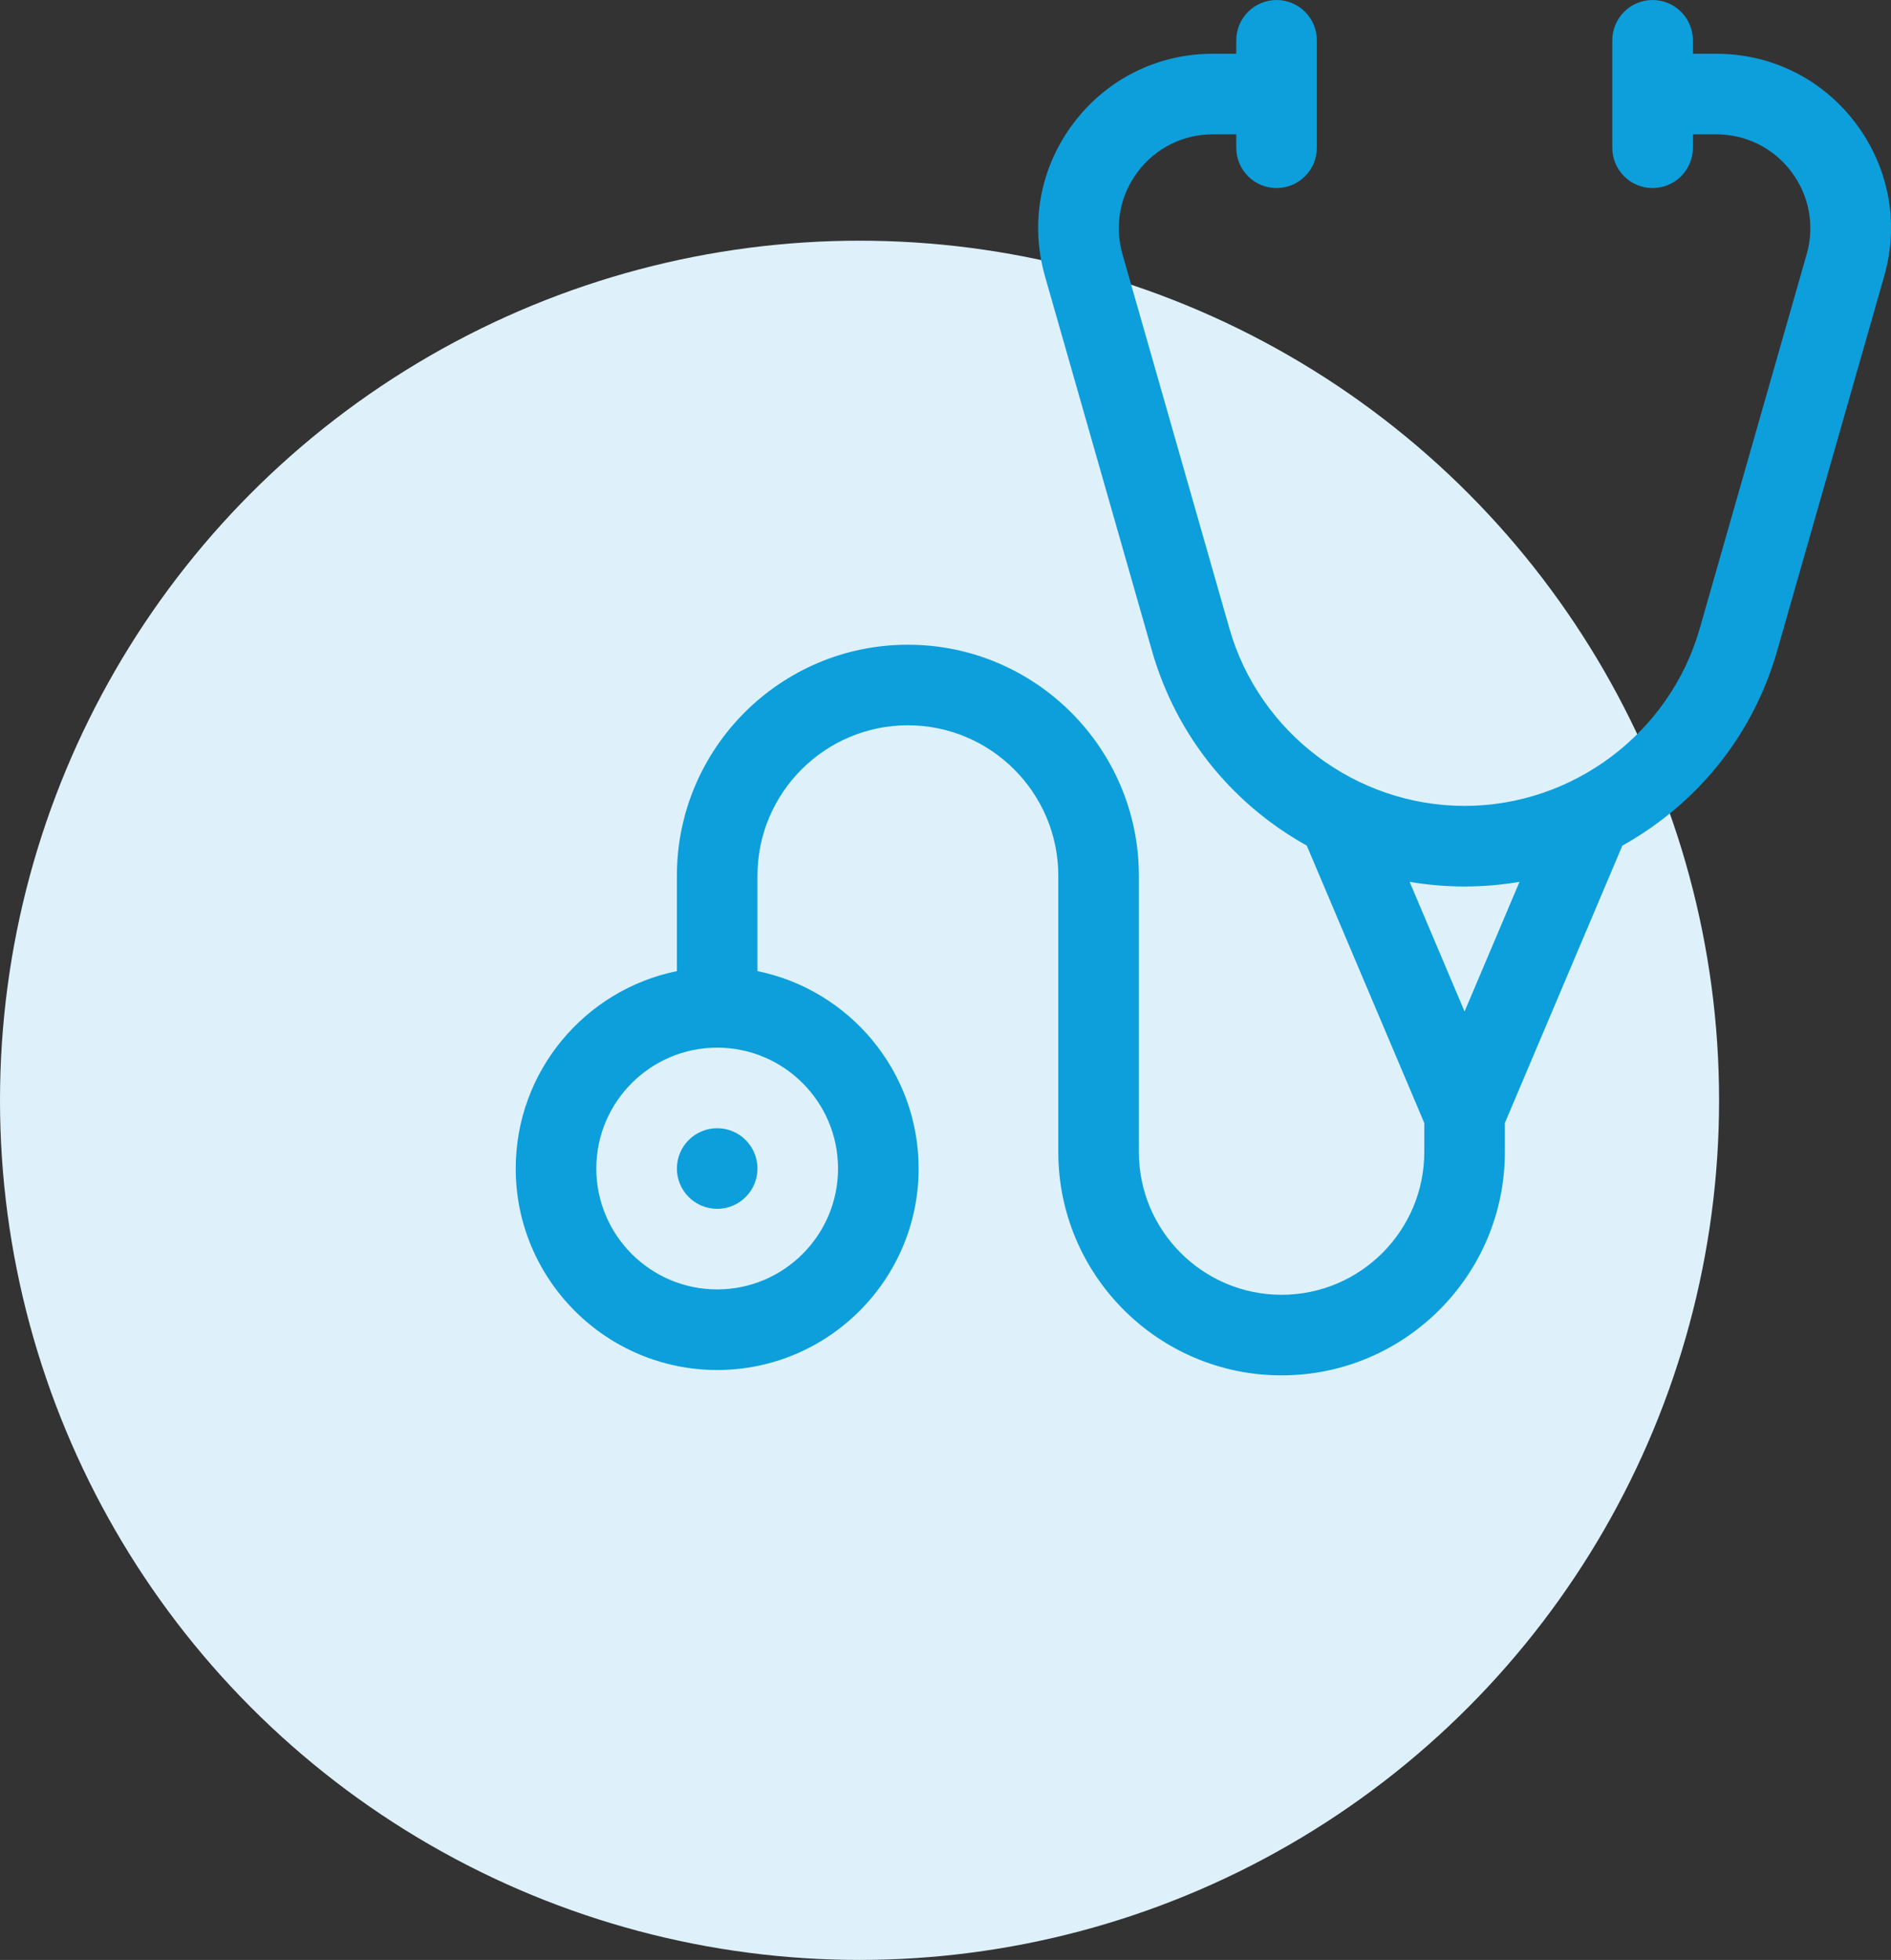 <svg width="220" height="228" viewBox="0 0 220 228" fill="none" xmlns="http://www.w3.org/2000/svg">
<rect x="0" y="0" width="220" height="228" fill="#333333" stroke="none"/>
<circle cx="100" cy="128" r="100" fill="#DEF1FA"/>
<g clip-path="url(#clip0_801_8450)">
<path d="M215.89 14.333C212.017 9.197 206.106 6.253 199.674 6.253H196.951V4.69C196.951 2.101 194.852 0.003 192.264 0.003C189.675 0.003 187.576 2.101 187.576 4.69V17.19C187.576 19.779 189.675 21.877 192.264 21.877C194.852 21.877 196.951 19.779 196.951 17.19V15.627H199.674C203.137 15.627 206.32 17.213 208.406 19.978C210.491 22.743 211.142 26.239 210.19 29.569L197.749 73.112C194.278 85.263 183.027 93.75 170.389 93.75C157.752 93.75 146.501 85.263 143.029 73.112L130.588 29.569C129.637 26.239 130.287 22.743 132.373 19.978C134.459 17.213 137.641 15.627 141.105 15.627H143.827V17.189C143.827 19.778 145.926 21.877 148.515 21.877C151.103 21.877 153.202 19.778 153.202 17.189V4.69C153.202 2.101 151.103 0.002 148.515 0.002C145.926 0.002 143.827 2.101 143.827 4.69V6.252H141.105C134.673 6.252 128.762 9.197 124.889 14.332C121.015 19.468 119.807 25.959 121.574 32.144L134.015 75.687C136.292 83.656 140.992 90.505 147.609 95.496C149.027 96.566 150.506 97.52 152.031 98.371L165.702 130.638V134.021C165.702 143.176 158.254 150.623 149.1 150.623C139.946 150.623 132.498 143.176 132.498 134.021V101.875C132.498 87.056 120.442 75 105.624 75C90.805 75 78.749 87.056 78.749 101.875V112.971C68.065 115.148 60 124.618 60 135.936C60 148.859 70.514 159.373 83.437 159.373C96.36 159.373 106.874 148.859 106.874 135.936C106.874 124.618 98.809 115.149 88.124 112.971V101.875C88.124 92.225 95.975 84.375 105.624 84.375C115.273 84.375 123.123 92.225 123.123 101.875V134.021C123.123 148.345 134.776 159.998 149.1 159.998C163.424 159.998 175.077 148.345 175.077 134.021V130.638L188.748 98.371C190.274 97.52 191.753 96.566 193.17 95.496C199.786 90.506 204.487 83.656 206.764 75.687L219.205 32.144C220.972 25.96 219.763 19.468 215.89 14.333ZM97.499 135.936C97.499 143.69 91.191 149.998 83.437 149.998C75.683 149.998 69.375 143.69 69.375 135.936C69.375 128.182 75.683 121.874 83.437 121.874C91.191 121.874 97.499 128.182 97.499 135.936ZM170.389 117.671L163.998 102.586C166.091 102.941 168.226 103.125 170.39 103.125C172.553 103.125 174.688 102.941 176.781 102.586L170.389 117.671Z" fill="#0C9FDB"/>
<path d="M83.438 140.624C86.026 140.624 88.125 138.525 88.125 135.937C88.125 133.348 86.026 131.249 83.438 131.249C80.849 131.249 78.75 133.348 78.75 135.937C78.75 138.525 80.849 140.624 83.438 140.624Z" fill="#0C9FDB"/>
</g>
<defs>
<clipPath id="clip0_801_8450">
<rect width="160" height="160" fill="white" transform="translate(60)"/>
</clipPath>
</defs>
</svg>
